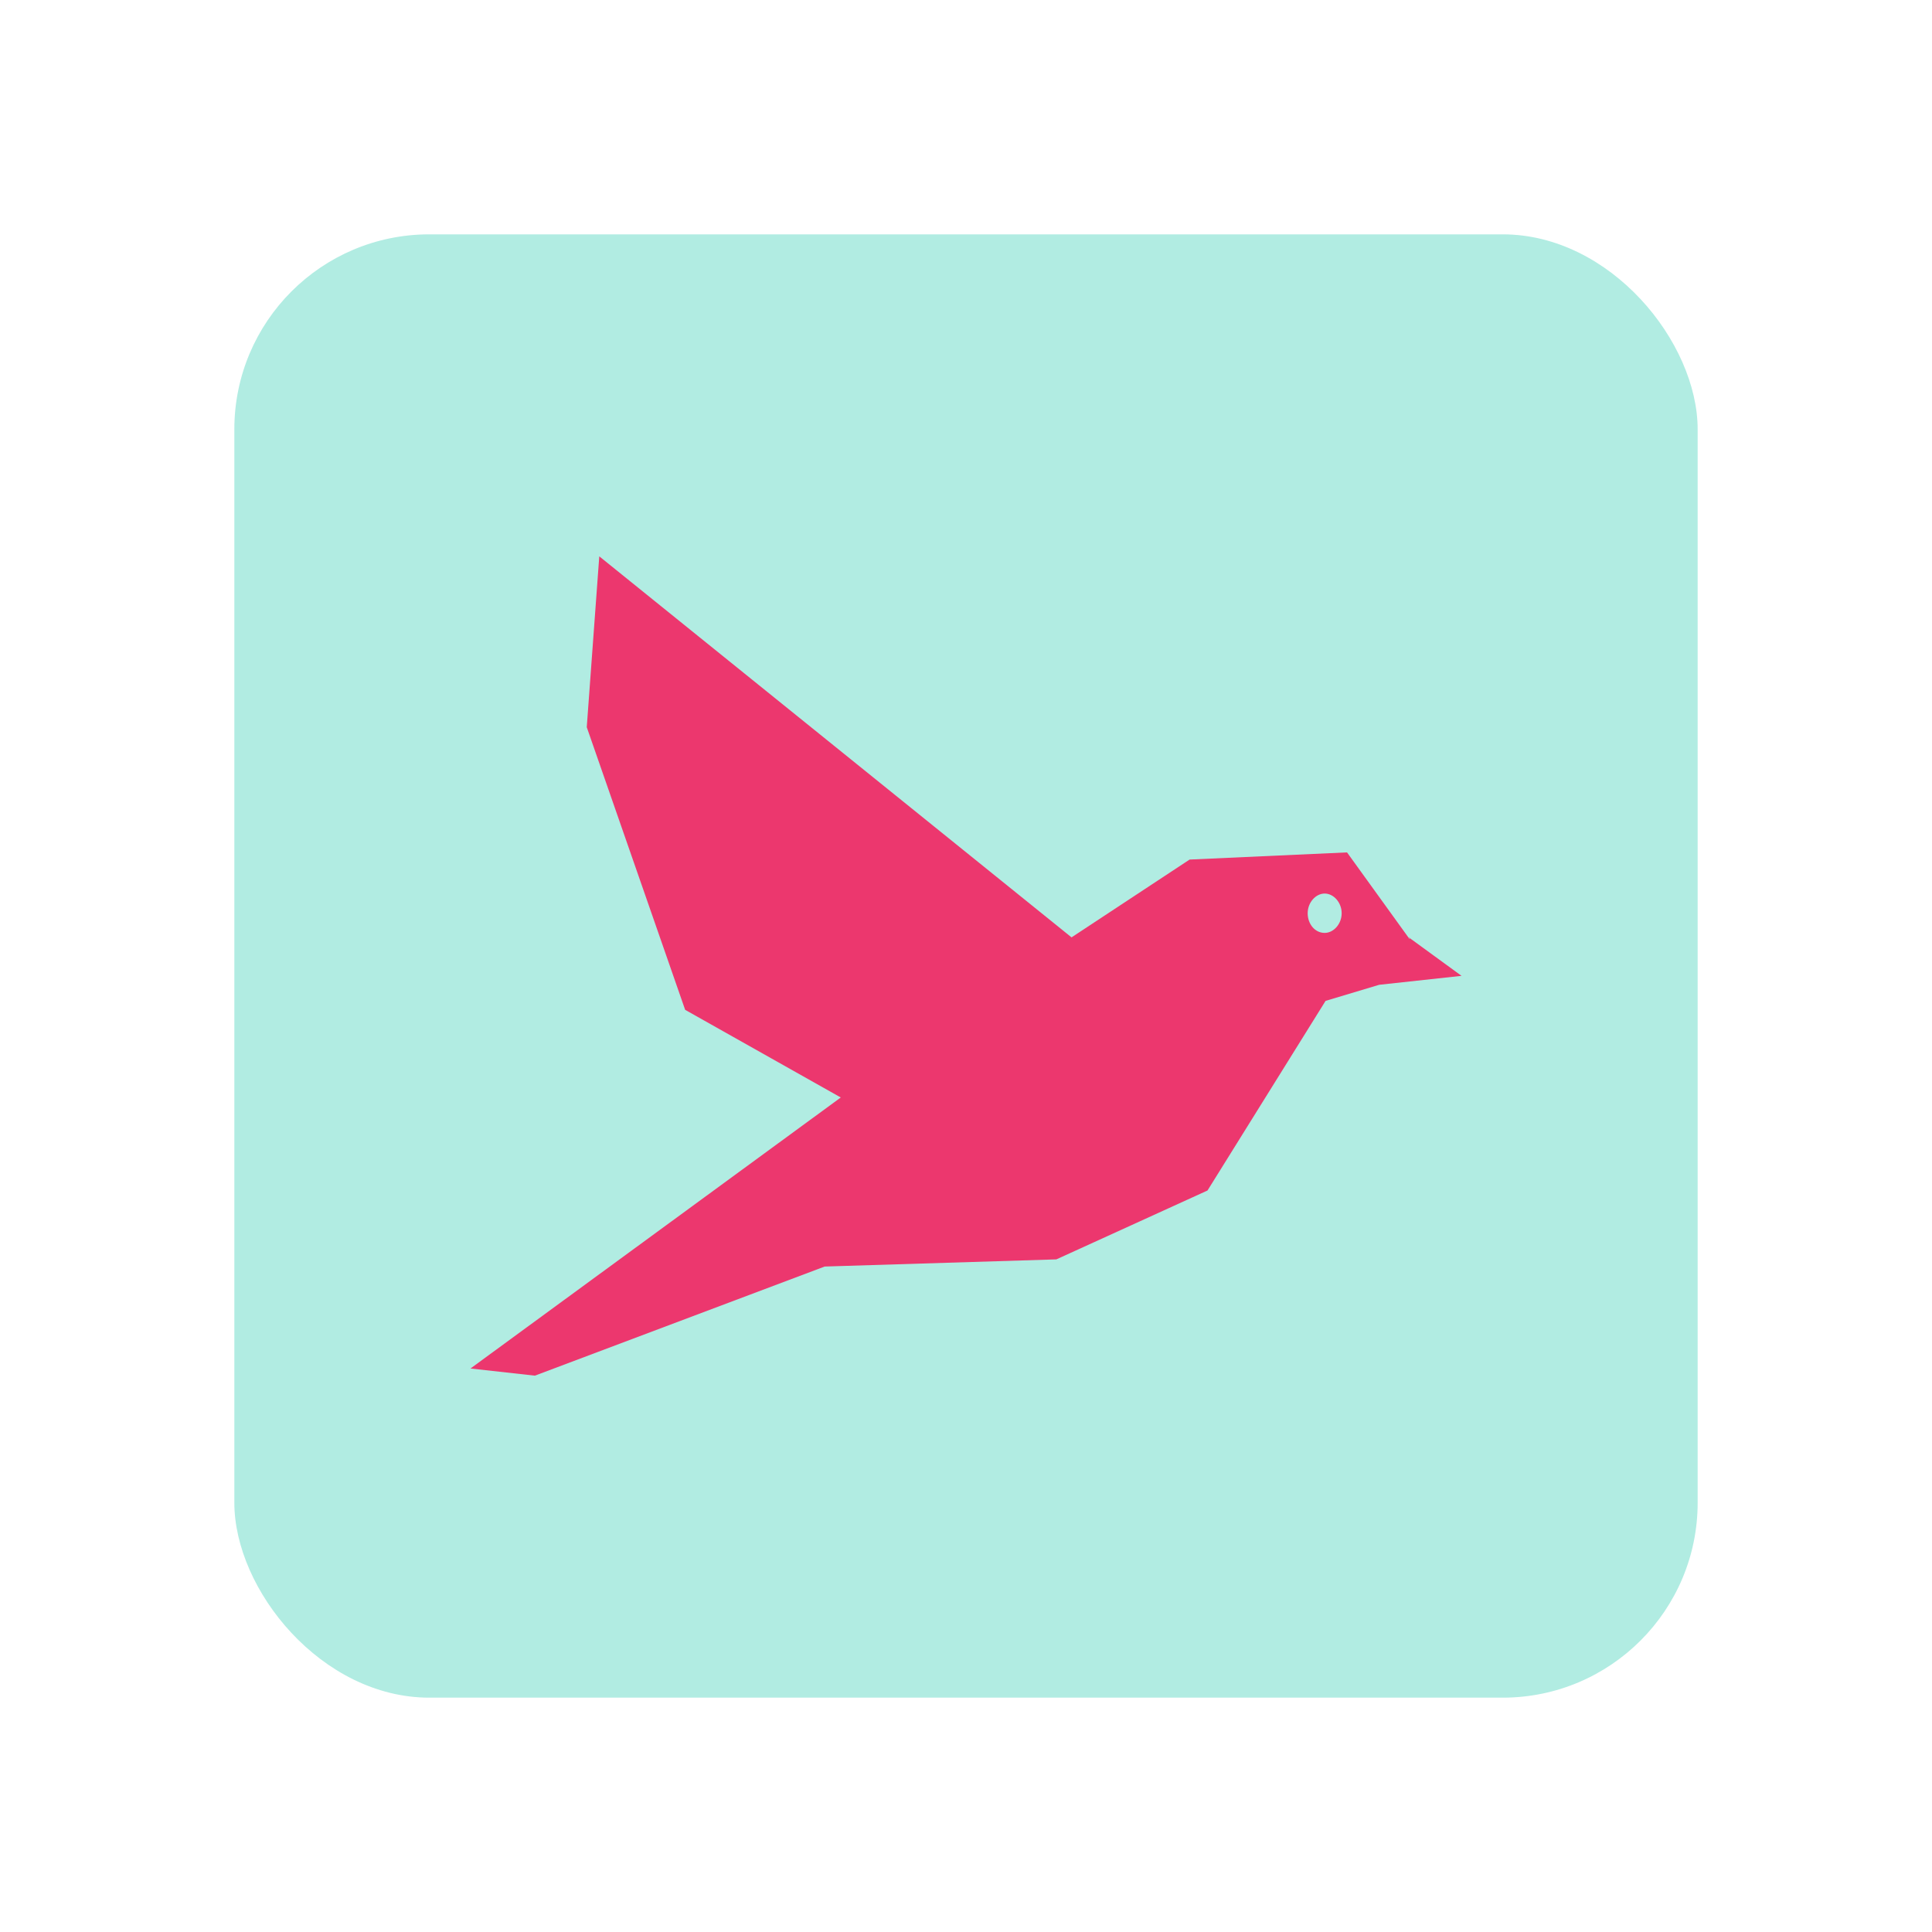 <svg viewBox="0 0 216 216" version="1.1" xmlns="http://www.w3.org/2000/svg" id="Layer_1">
  
  <defs>
    <style>
      .st0 {
        fill: #b1ece2;
      }

      .st1 {
        fill: #ec376e;
      }
    </style>
  </defs>
  <rect ry="21.8" rx="21.8" height="163.6" width="163.6" y="26.2" x="26.2" class="st0"></rect>
  <path d="M157.6,105l-7-9.7-17.6.8-13.2,8.7-52.8-42.6-1.4,19.1,11,31.6,17.4,9.8-41.4,30.3,7.2.8,32.4-12.2,25.9-.8,16.9-7.7,13.2-21.2,6-1.8,9.2-1-5.9-4.3h.1ZM148.1,104.3c-1.1,0-1.9-1-1.9-2.2s.9-2.2,1.9-2.2,1.9,1,1.9,2.2-.9,2.2-1.9,2.2" class="st1"></path>
</svg>
